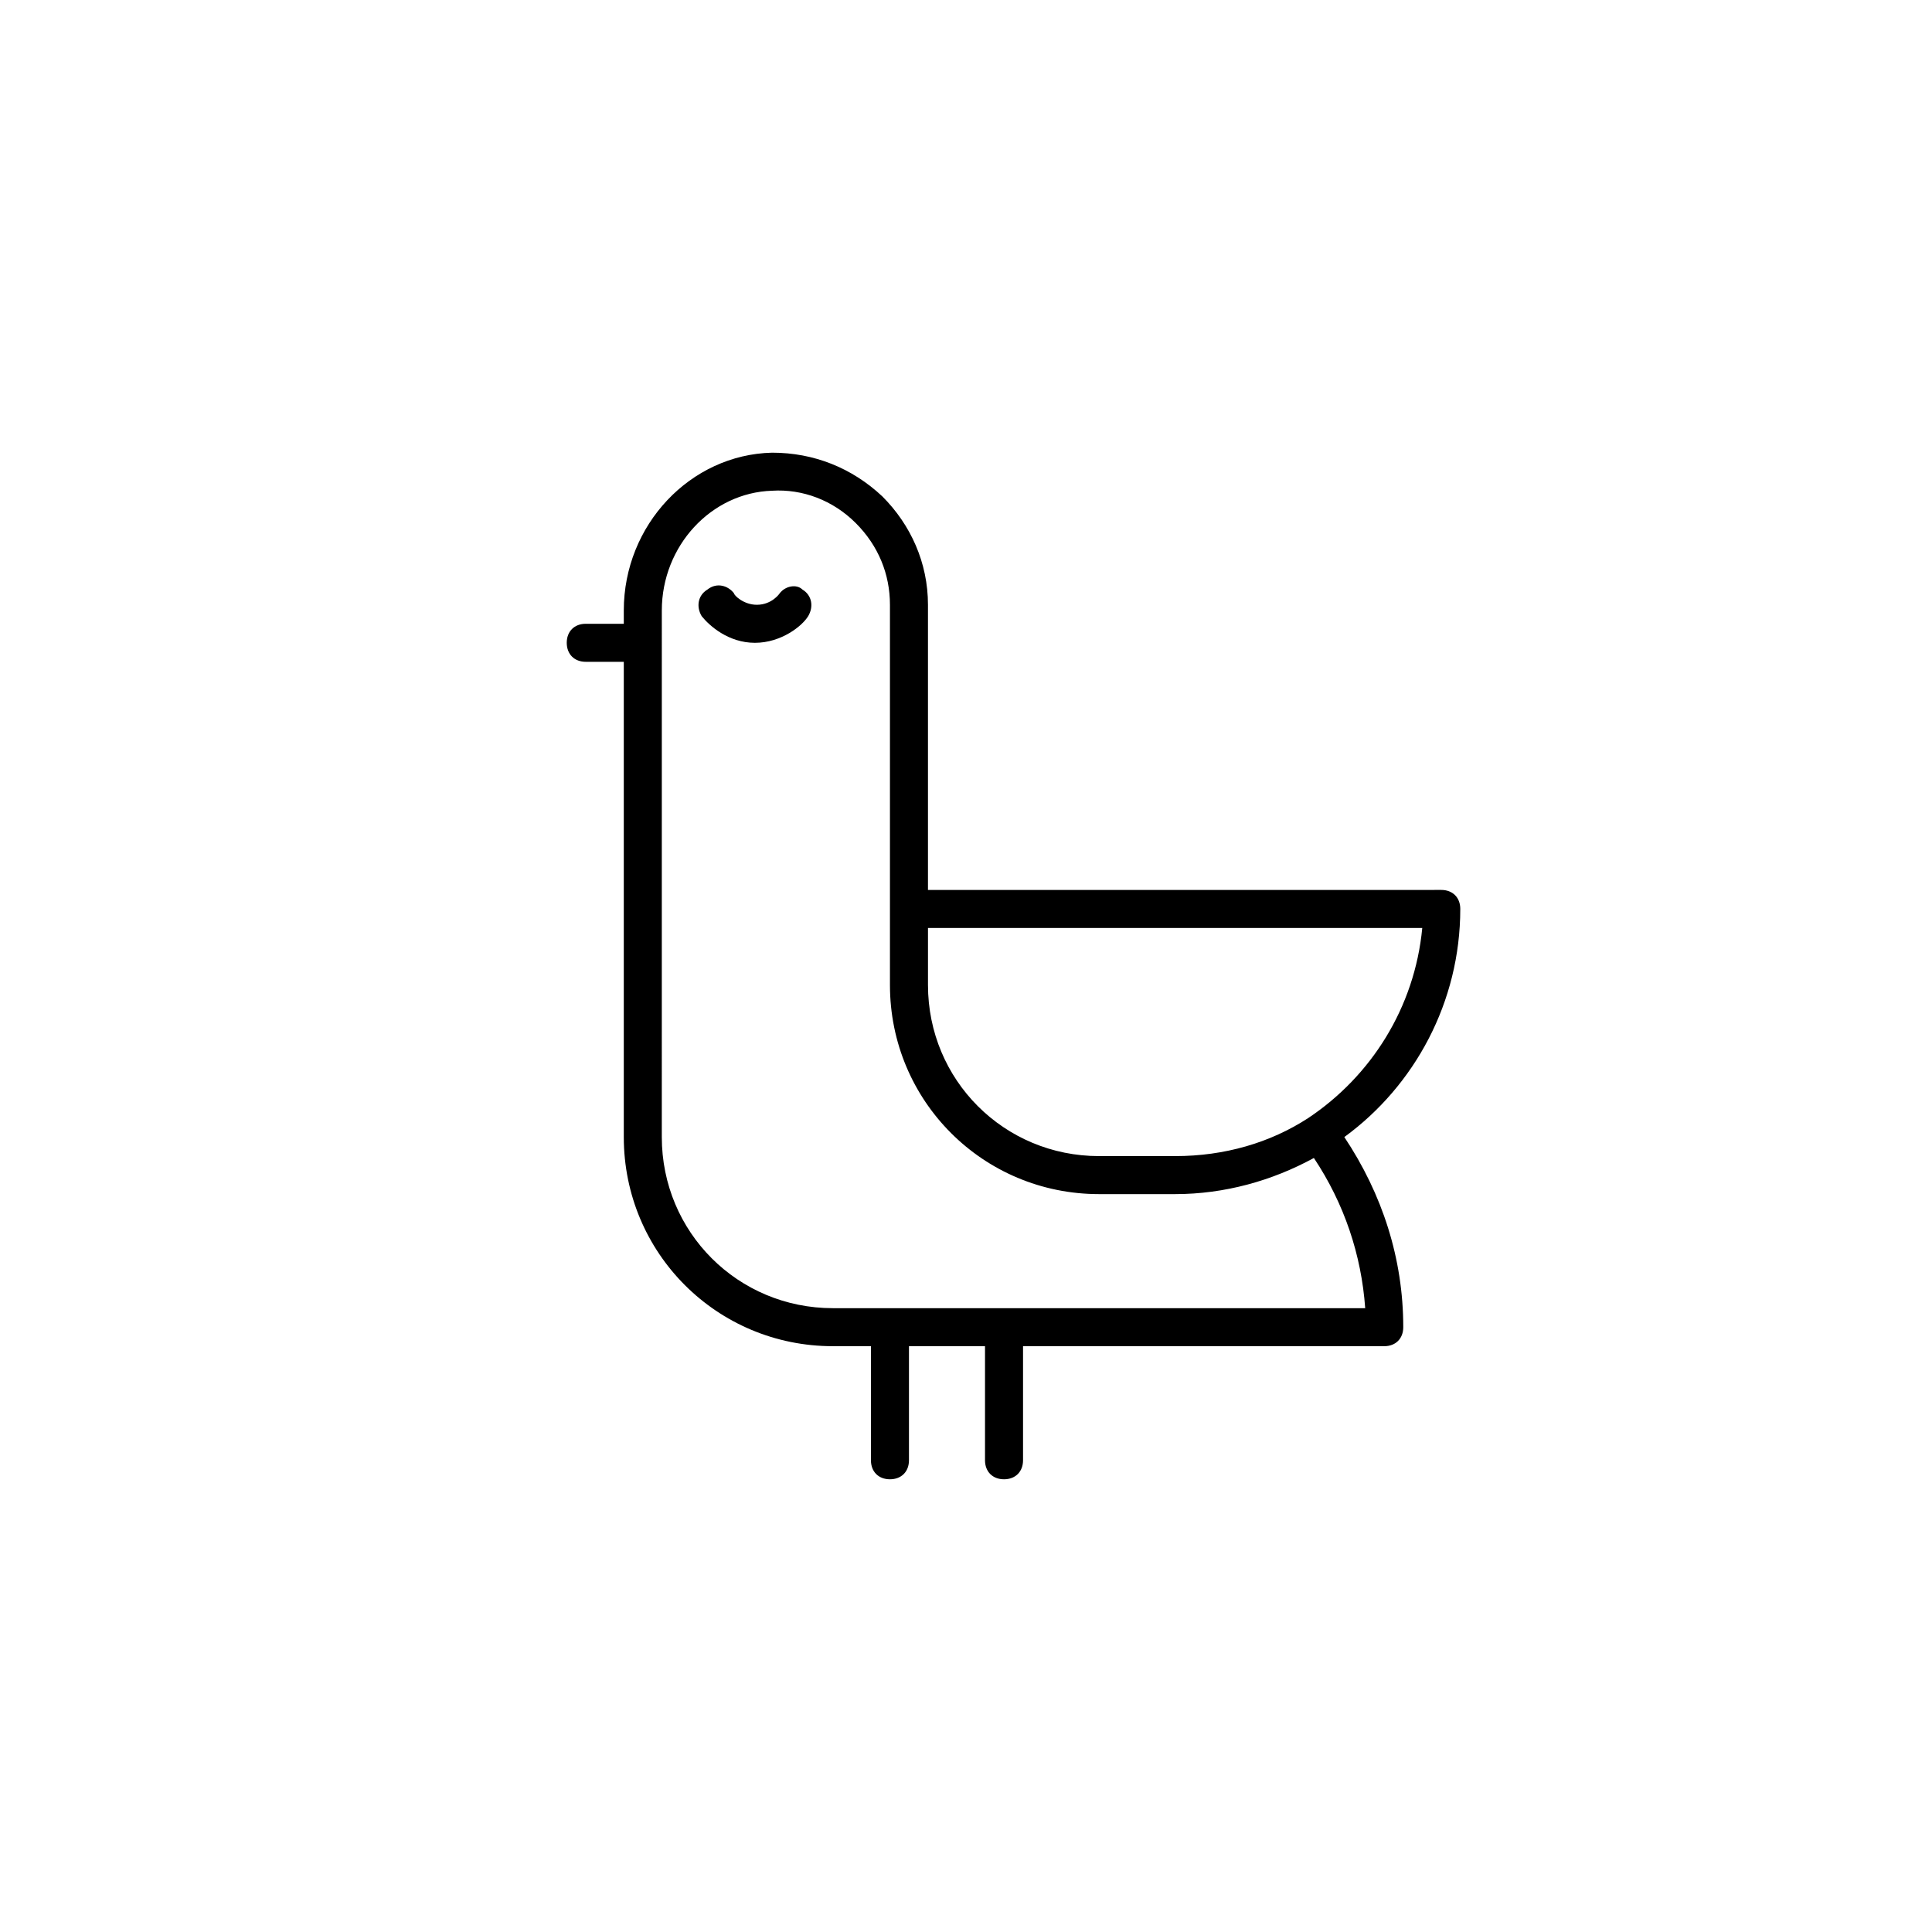 <?xml version="1.0" encoding="UTF-8"?>
<!-- Uploaded to: SVG Repo, www.svgrepo.com, Generator: SVG Repo Mixer Tools -->
<svg fill="#000000" width="800px" height="800px" version="1.1" viewBox="144 144 512 512" xmlns="http://www.w3.org/2000/svg">
 <g>
  <path d="m530.99 384.88c0-3.023-2.016-5.039-5.039-5.039l-136.03 0.004v-75.574c0-11.082-4.535-21.16-12.09-28.719-8.062-7.559-18.137-11.586-29.223-11.586-21.664 0.504-39.297 19.145-39.297 41.816v3.527h-10.078c-3.023 0-5.039 2.016-5.039 5.039 0 3.023 2.016 5.039 5.039 5.039h10.078v125.95c0 30.73 24.688 55.418 55.418 55.418h10.078v30.23c0 3.023 2.016 5.039 5.039 5.039 3.023 0 5.039-2.016 5.039-5.039v-30.23h20.152v30.23c0 3.023 2.016 5.039 5.039 5.039s5.039-2.016 5.039-5.039v-30.23h95.723c3.023 0 5.039-2.016 5.039-5.039 0-18.137-5.543-35.266-15.617-50.383 18.637-13.602 30.727-35.77 30.727-60.457zm-25.191 105.8h-141.07c-25.191 0-45.344-20.152-45.344-45.344l0.004-139.55c0-17.129 13.098-31.234 29.223-31.738 8.062-0.504 16.121 2.519 22.168 8.566 6.043 6.043 9.066 13.602 9.066 21.66v100.76c0 30.73 24.688 55.418 55.418 55.418h20.152c13.098 0 25.695-3.527 36.777-9.574 8.062 12.098 12.594 25.699 13.602 39.805zm-15.113-50.379c-10.078 6.551-22.168 10.078-35.266 10.078h-20.152c-25.191 0-45.344-20.152-45.344-45.344v-15.113h130.99c-2.016 21.156-13.605 39.293-30.23 50.379z"/>
  <path d="m350.62 301.25s-2.016 3.023-6.047 3.023c-3.527 0-6.047-2.519-6.047-3.023-1.512-2.016-4.535-3.023-7.055-1.008-2.519 1.512-3.023 4.535-1.512 7.055 2.016 2.519 7.055 7.055 14.105 7.055 7.055 0 12.594-4.535 14.105-7.055s1.008-5.543-1.512-7.055c-1.504-1.508-4.527-1.004-6.039 1.008z"/>
 </g>
</svg>